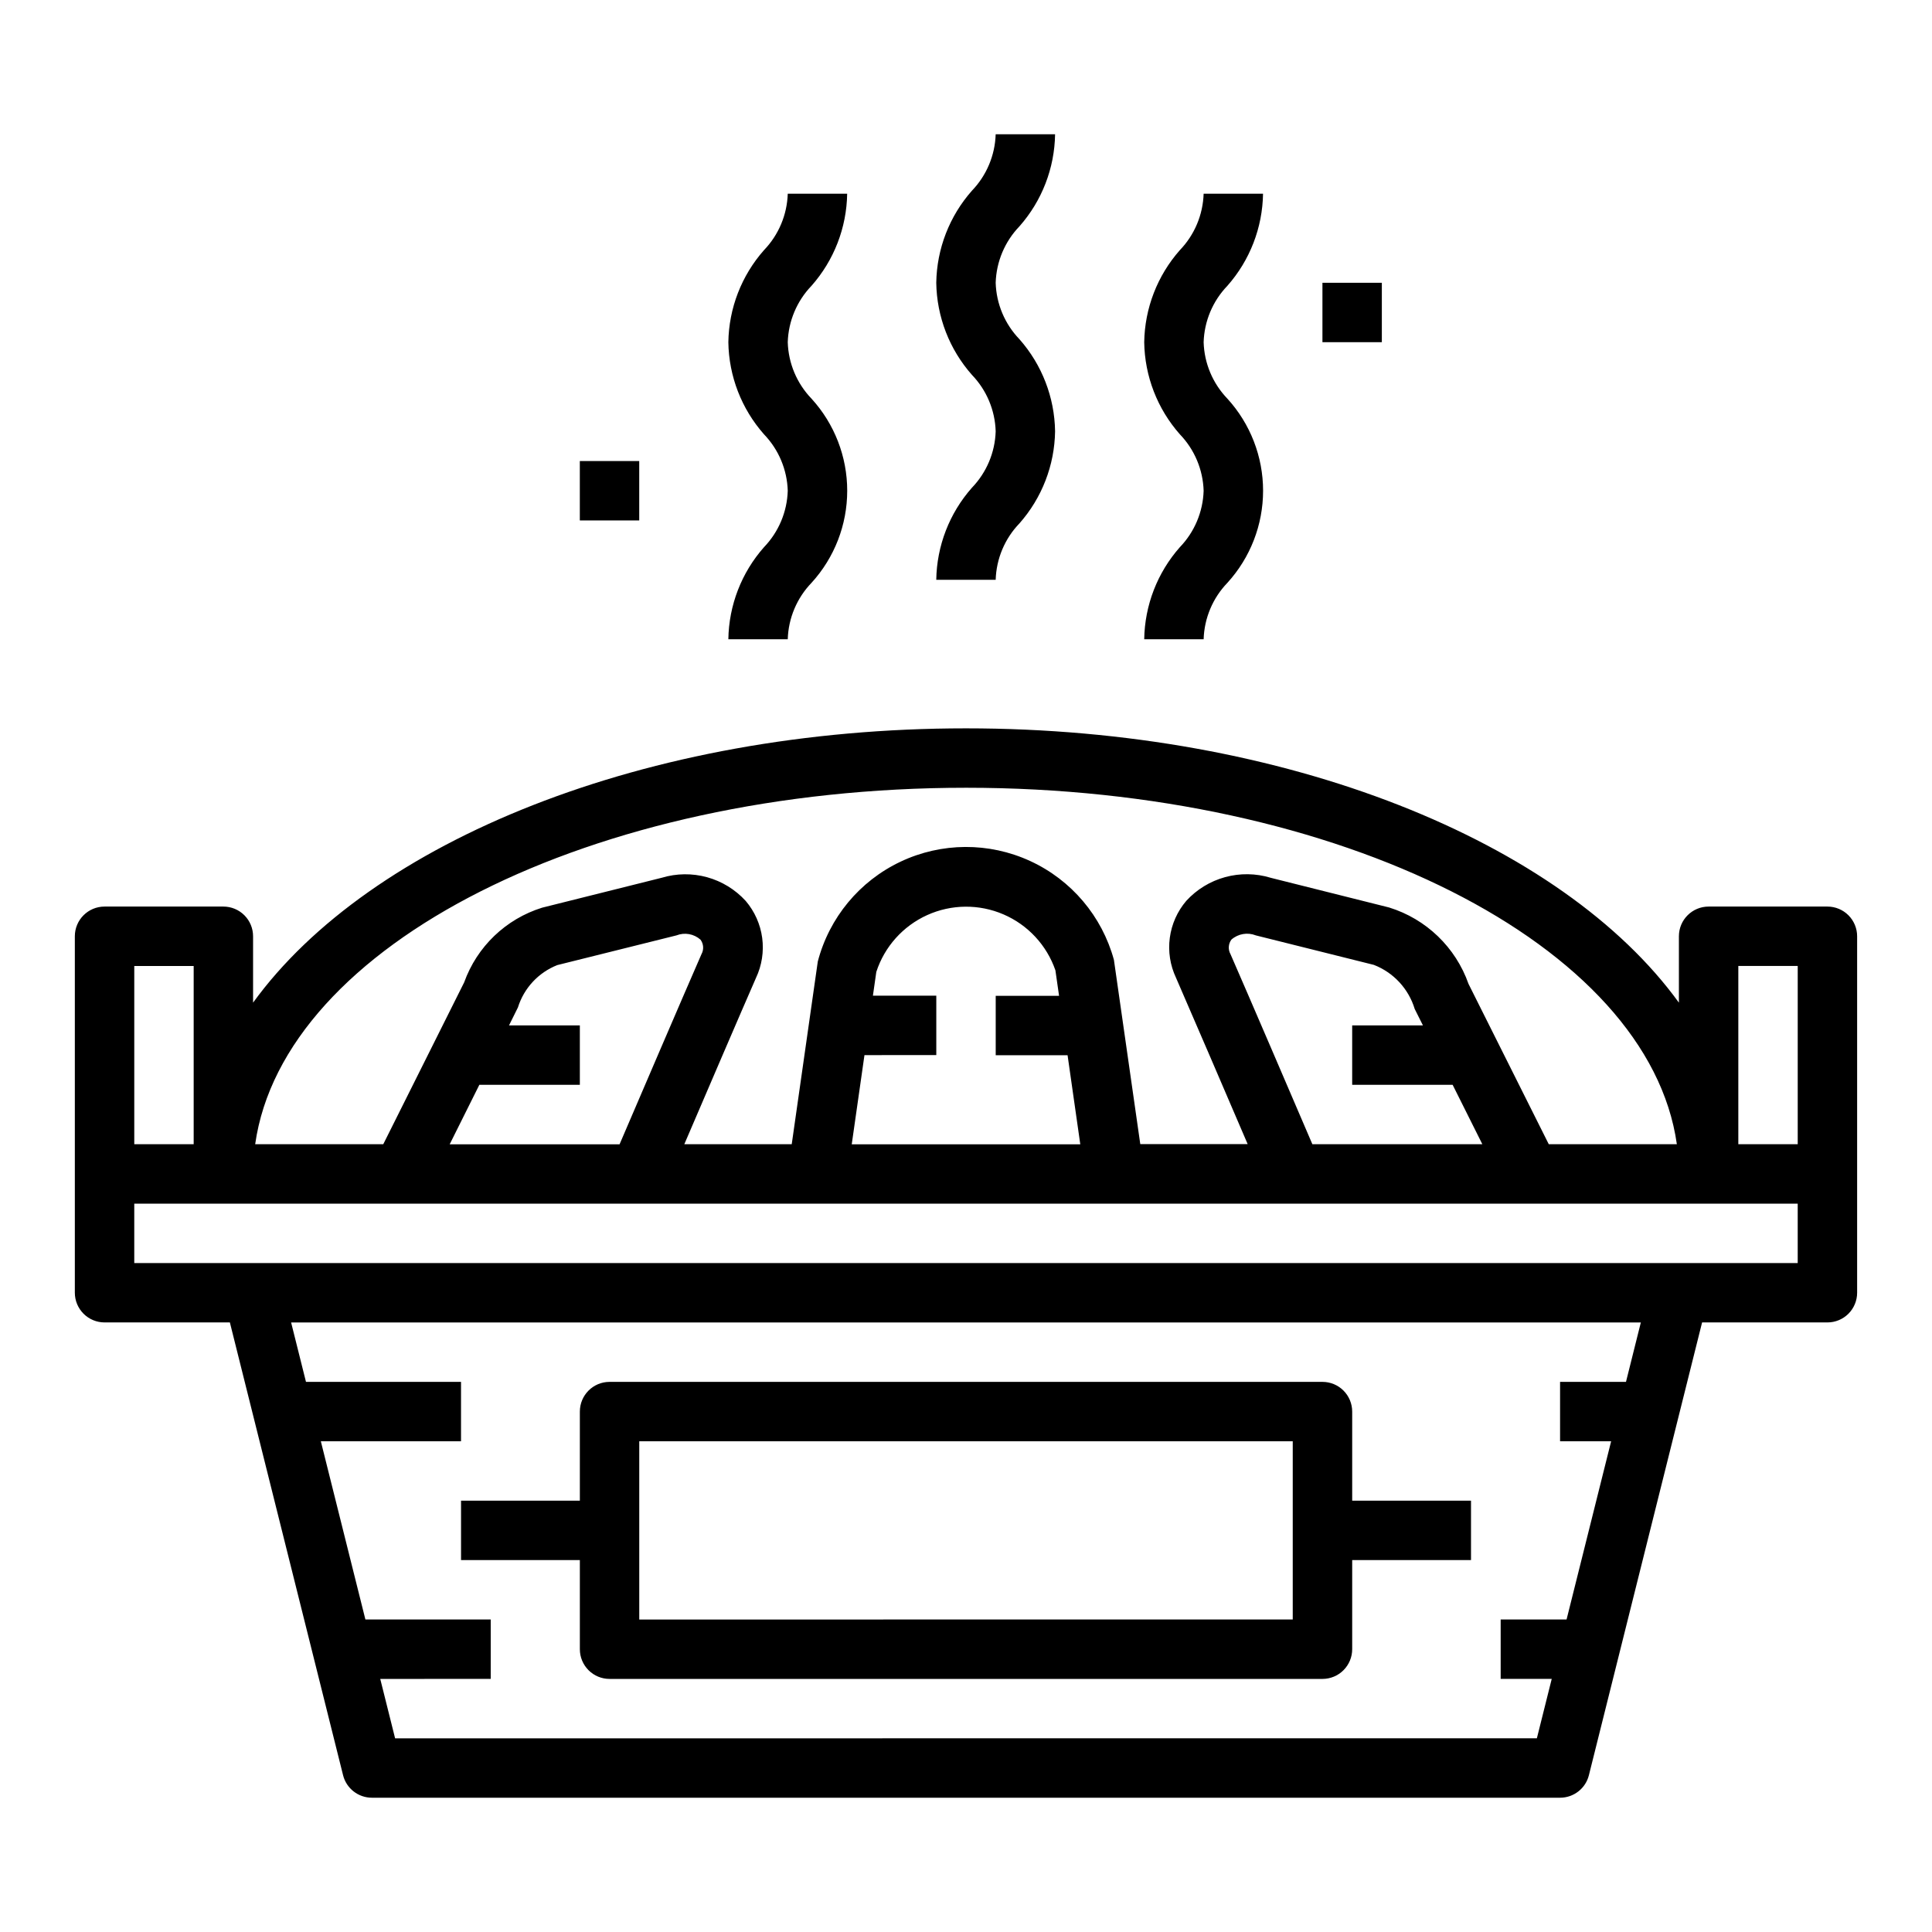 <?xml version="1.0" encoding="UTF-8"?>
<!-- Uploaded to: SVG Repo, www.svgrepo.com, Generator: SVG Repo Mixer Tools -->
<svg fill="#000000" width="800px" height="800px" version="1.1" viewBox="144 144 512 512" xmlns="http://www.w3.org/2000/svg">
 <g>
  <path d="m628.29 384.25h-31.488c-4.348 0-7.875 3.523-7.875 7.871v17.594c-30.895-42.648-103.91-72.695-188.93-72.695-85.02 0-158.03 30.047-188.93 72.695v-17.594c0-2.086-0.828-4.09-2.305-5.566-1.477-1.477-3.481-2.305-5.566-2.305h-31.488c-4.348 0-7.875 3.523-7.875 7.871v94.465c0 2.09 0.832 4.09 2.309 5.566 1.477 1.477 3.477 2.305 5.566 2.305h33.211l30 120c0.879 3.5 4.027 5.957 7.637 5.957h314.88c3.613 0 6.762-2.457 7.637-5.957l30-120h33.215c2.086 0 4.09-0.828 5.566-2.305 1.473-1.477 2.305-3.477 2.305-5.566v-94.465c0-2.086-0.832-4.09-2.305-5.566-1.477-1.477-3.481-2.305-5.566-2.305zm-23.617 15.742h15.742v47.23l-15.742 0.004zm-204.67-47.23c99.281 0 180.93 41.723 188.38 94.465h-33.945l-21.254-42.461h-0.004c-3.41-9.715-11.227-17.238-21.062-20.277l-31.395-7.871v-0.004c-3.926-1.191-8.105-1.25-12.059-0.164-3.957 1.082-7.523 3.262-10.289 6.289-2.367 2.777-3.883 6.176-4.363 9.789-0.484 3.617 0.09 7.293 1.645 10.594 4.031 9.227 13.312 30.852 18.988 44.082h-28.457l-6.984-48.805h0.004c-3.16-11.598-11.289-21.199-22.207-26.223-10.918-5.027-23.496-4.957-34.359 0.184-10.863 5.144-18.887 14.832-21.918 26.461l-6.906 48.406h-28.465c5.676-13.234 14.957-34.855 18.996-44.082 1.555-3.301 2.121-6.977 1.641-10.594-0.484-3.613-2-7.012-4.363-9.789-2.754-3.019-6.301-5.199-10.238-6.289-3.941-1.086-8.105-1.039-12.016 0.141l-31.703 7.93c-9.613 2.992-17.266 10.324-20.664 19.805l-21.434 42.879h-33.945c7.445-52.742 89.094-94.465 188.38-94.465zm128.96 78.723 7.871 15.742h-45.043c-4.84-11.289-16.941-39.5-21.703-50.383v0.004c-0.676-1.219-0.578-2.719 0.246-3.844 1.777-1.559 4.281-1.992 6.477-1.117l31.277 7.816c5.211 2.023 9.203 6.332 10.824 11.684l2.18 4.352h-18.75v15.742zm-155.87-7.871 19.035-0.004v-15.742h-16.797l0.898-6.297c2.176-6.695 7.074-12.164 13.488-15.066 6.414-2.902 13.754-2.969 20.223-0.18 6.465 2.785 11.457 8.164 13.754 14.82l0.969 6.754h-16.789v15.742h19.043l3.371 23.617h-60.57zm-102.06 7.871h26.633v-15.746h-18.77l2.363-4.769c1.602-5.121 5.434-9.242 10.422-11.211l31.582-7.871c2.172-0.855 4.641-0.414 6.383 1.141 0.828 1.125 0.922 2.625 0.246 3.844-4.762 10.879-16.863 39.094-21.703 50.383l-45.02-0.004zm-91.449-31.488h15.742v47.23h-15.742zm395.32 110.21h-17.469v15.742h13.531l-11.809 47.23-17.465 0.004v15.742h13.531l-3.938 15.742-302.58 0.004-3.938-15.742 29.277-0.004v-15.742h-33.211l-11.809-47.23 37.148-0.004v-15.742h-41.086l-3.938-15.742 357.69-0.004zm45.508-31.488h-440.83v-15.742h440.83z"/>
  <path d="m392.12 297.66h15.746c0.168-5.598 2.414-10.93 6.297-14.957 5.961-6.746 9.312-15.402 9.445-24.406-0.133-9-3.484-17.656-9.445-24.402-3.883-4.031-6.129-9.363-6.297-14.957 0.172-5.594 2.414-10.926 6.297-14.957 5.961-6.746 9.312-15.402 9.445-24.402h-15.742c-0.172 5.594-2.418 10.926-6.297 14.957-5.961 6.746-9.312 15.402-9.449 24.402 0.137 9.004 3.484 17.66 9.449 24.402 3.883 4.031 6.129 9.363 6.297 14.957-0.168 5.598-2.414 10.926-6.297 14.957-5.965 6.746-9.312 15.402-9.449 24.406z"/>
  <path d="m337.02 313.41h15.742c0.168-5.594 2.414-10.926 6.297-14.957 6.086-6.672 9.461-15.375 9.461-24.402 0-9.031-3.375-17.734-9.461-24.402-3.883-4.031-6.129-9.363-6.297-14.957 0.172-5.594 2.418-10.926 6.297-14.957 5.961-6.746 9.312-15.402 9.449-24.406h-15.746c-0.172 5.594-2.414 10.926-6.297 14.957-5.961 6.746-9.312 15.402-9.445 24.406 0.133 9 3.484 17.656 9.445 24.402 3.883 4.031 6.129 9.363 6.297 14.957-0.168 5.594-2.414 10.926-6.297 14.957-5.961 6.746-9.312 15.402-9.445 24.402z"/>
  <path d="m447.23 313.41h15.746c0.168-5.594 2.414-10.926 6.297-14.957 6.082-6.672 9.457-15.375 9.457-24.402 0-9.031-3.375-17.734-9.457-24.402-3.883-4.031-6.129-9.363-6.297-14.957 0.172-5.594 2.414-10.926 6.297-14.957 5.961-6.746 9.309-15.402 9.445-24.406h-15.742c-0.176 5.594-2.418 10.926-6.301 14.957-5.961 6.746-9.309 15.402-9.445 24.406 0.133 9 3.484 17.656 9.445 24.402 3.887 4.031 6.129 9.363 6.301 14.957-0.172 5.594-2.414 10.926-6.301 14.957-5.961 6.746-9.312 15.402-9.445 24.402z"/>
  <path d="m297.66 266.18h15.742v15.742h-15.742z"/>
  <path d="m494.46 218.94h15.742v15.742h-15.742z"/>
  <path d="m266.18 541.7v15.742h31.488v23.617c0 2.09 0.828 4.09 2.305 5.566 1.477 1.477 3.477 2.305 5.566 2.305h188.93c2.09 0 4.094-0.828 5.566-2.305 1.477-1.477 2.309-3.477 2.309-5.566v-23.617h31.488v-15.742h-31.488v-23.617c0-2.086-0.832-4.09-2.309-5.566-1.473-1.477-3.477-2.305-5.566-2.305h-188.93c-4.348 0-7.871 3.523-7.871 7.871v23.617zm47.23-15.742 173.18-0.004v47.23l-173.18 0.004z"/>
 </g>
</svg>